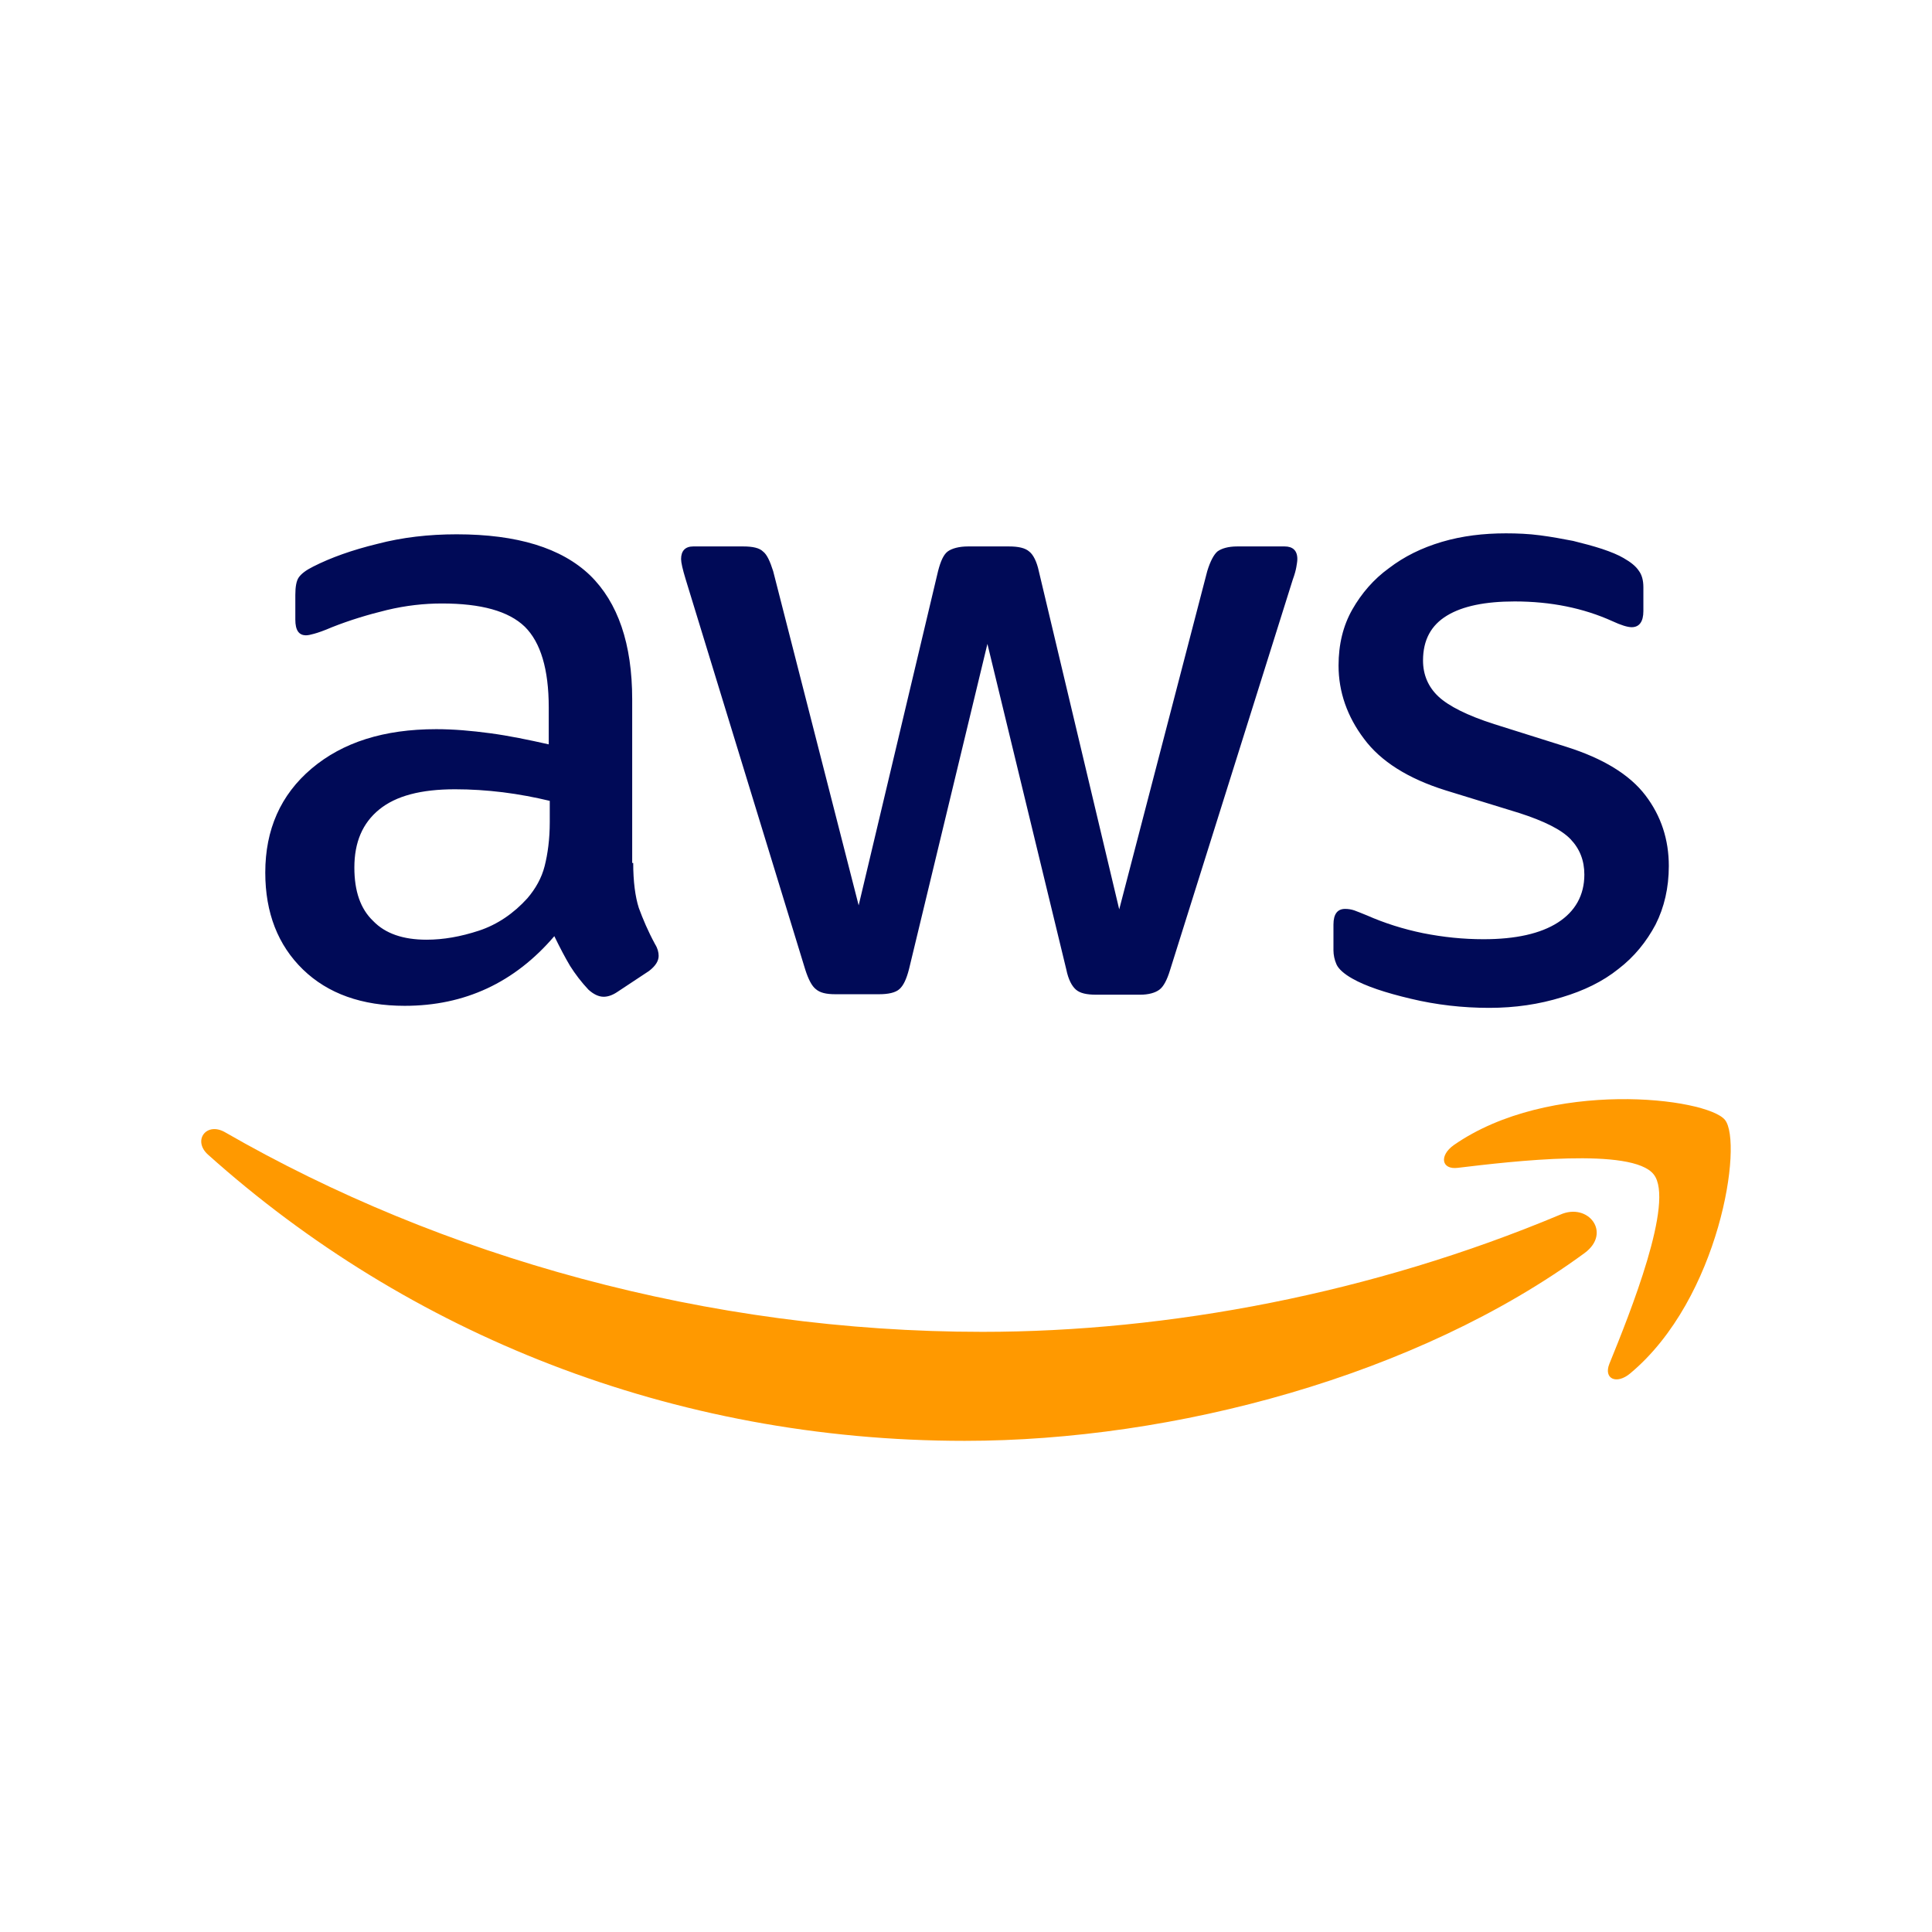 <svg width="36" height="36" viewBox="0 0 36 36" fill="none" xmlns="http://www.w3.org/2000/svg">
<path d="M11.799 16.08C11.799 16.428 11.837 16.71 11.903 16.917C11.979 17.124 12.074 17.35 12.207 17.595C12.254 17.67 12.273 17.745 12.273 17.811C12.273 17.905 12.216 17.999 12.093 18.093L11.496 18.488C11.41 18.545 11.325 18.573 11.249 18.573C11.154 18.573 11.059 18.526 10.965 18.441C10.832 18.3 10.718 18.149 10.623 17.999C10.528 17.839 10.434 17.66 10.329 17.444C9.59 18.309 8.66 18.742 7.542 18.742C6.745 18.742 6.11 18.516 5.645 18.065C5.18 17.613 4.943 17.011 4.943 16.259C4.943 15.459 5.228 14.81 5.806 14.321C6.385 13.832 7.153 13.587 8.129 13.587C8.452 13.587 8.784 13.616 9.135 13.663C9.485 13.71 9.846 13.785 10.225 13.87V13.183C10.225 12.468 10.073 11.969 9.779 11.678C9.476 11.386 8.964 11.245 8.234 11.245C7.902 11.245 7.561 11.283 7.21 11.367C6.859 11.452 6.517 11.556 6.186 11.687C6.034 11.753 5.92 11.791 5.854 11.809C5.787 11.828 5.74 11.838 5.702 11.838C5.569 11.838 5.503 11.744 5.503 11.546V11.085C5.503 10.935 5.522 10.822 5.569 10.756C5.617 10.69 5.702 10.624 5.835 10.558C6.167 10.389 6.565 10.248 7.029 10.135C7.494 10.013 7.987 9.956 8.509 9.956C9.637 9.956 10.462 10.21 10.993 10.718C11.515 11.226 11.78 11.998 11.78 13.032V16.08H11.799ZM7.949 17.51C8.262 17.51 8.585 17.453 8.926 17.341C9.267 17.228 9.571 17.021 9.827 16.738C9.979 16.56 10.092 16.362 10.149 16.137C10.206 15.911 10.244 15.638 10.244 15.318V14.923C9.969 14.857 9.675 14.801 9.372 14.763C9.068 14.726 8.774 14.707 8.48 14.707C7.845 14.707 7.38 14.829 7.067 15.083C6.755 15.337 6.603 15.694 6.603 16.165C6.603 16.607 6.717 16.936 6.954 17.162C7.181 17.397 7.513 17.51 7.949 17.51ZM15.564 18.526C15.393 18.526 15.279 18.498 15.203 18.432C15.127 18.375 15.061 18.244 15.004 18.065L12.776 10.793C12.719 10.605 12.691 10.483 12.691 10.417C12.691 10.267 12.766 10.182 12.918 10.182H13.847C14.027 10.182 14.151 10.21 14.217 10.276C14.293 10.333 14.35 10.464 14.407 10.643L16 16.87L17.479 10.643C17.527 10.455 17.583 10.333 17.659 10.276C17.735 10.22 17.868 10.182 18.039 10.182H18.797C18.977 10.182 19.101 10.21 19.177 10.276C19.252 10.333 19.319 10.464 19.357 10.643L20.855 16.945L22.495 10.643C22.552 10.455 22.619 10.333 22.685 10.276C22.761 10.22 22.884 10.182 23.055 10.182H23.937C24.088 10.182 24.174 10.257 24.174 10.417C24.174 10.464 24.164 10.511 24.155 10.568C24.145 10.624 24.126 10.699 24.088 10.803L21.803 18.074C21.746 18.262 21.68 18.385 21.604 18.441C21.528 18.498 21.405 18.535 21.244 18.535H20.428C20.248 18.535 20.125 18.507 20.049 18.441C19.973 18.375 19.907 18.253 19.869 18.065L18.399 11.998L16.939 18.055C16.891 18.244 16.834 18.366 16.758 18.432C16.683 18.498 16.55 18.526 16.379 18.526H15.564ZM27.748 18.78C27.255 18.78 26.762 18.724 26.288 18.61C25.814 18.498 25.444 18.375 25.198 18.234C25.046 18.149 24.942 18.055 24.904 17.971C24.866 17.886 24.847 17.792 24.847 17.707V17.228C24.847 17.03 24.923 16.936 25.065 16.936C25.122 16.936 25.179 16.945 25.236 16.964C25.293 16.983 25.378 17.021 25.473 17.058C25.795 17.2 26.146 17.312 26.516 17.388C26.895 17.463 27.265 17.501 27.644 17.501C28.242 17.501 28.706 17.397 29.029 17.19C29.351 16.983 29.522 16.682 29.522 16.297C29.522 16.033 29.436 15.817 29.266 15.638C29.095 15.459 28.773 15.299 28.308 15.149L26.933 14.726C26.241 14.509 25.729 14.189 25.416 13.766C25.103 13.352 24.942 12.891 24.942 12.402C24.942 12.007 25.027 11.659 25.198 11.358C25.369 11.057 25.596 10.793 25.881 10.587C26.165 10.37 26.487 10.21 26.867 10.097C27.246 9.985 27.644 9.938 28.061 9.938C28.27 9.938 28.488 9.947 28.697 9.975C28.915 10.003 29.114 10.041 29.313 10.079C29.503 10.126 29.683 10.173 29.854 10.229C30.024 10.286 30.157 10.342 30.252 10.398C30.385 10.474 30.48 10.549 30.536 10.634C30.593 10.709 30.622 10.812 30.622 10.944V11.386C30.622 11.584 30.546 11.687 30.404 11.687C30.328 11.687 30.204 11.649 30.043 11.574C29.503 11.33 28.896 11.207 28.223 11.207C27.682 11.207 27.255 11.292 26.962 11.471C26.668 11.649 26.516 11.922 26.516 12.308C26.516 12.571 26.611 12.797 26.8 12.976C26.99 13.155 27.341 13.333 27.843 13.493L29.19 13.917C29.873 14.133 30.366 14.434 30.66 14.82C30.954 15.205 31.096 15.647 31.096 16.137C31.096 16.541 31.011 16.908 30.849 17.228C30.679 17.548 30.451 17.83 30.157 18.055C29.863 18.291 29.512 18.46 29.105 18.582C28.678 18.714 28.232 18.78 27.748 18.78Z" fill="#000A57"/>
<path fill-rule="evenodd" clip-rule="evenodd" d="M29.526 23.349C26.407 25.635 21.874 26.848 17.977 26.848C12.515 26.848 7.593 24.845 3.876 21.515C3.582 21.251 3.848 20.894 4.199 21.101C8.219 23.415 13.178 24.817 18.308 24.817C21.77 24.817 25.572 24.102 29.071 22.634C29.593 22.399 30.038 22.973 29.526 23.349Z" fill="#FF9900"/>
<path fill-rule="evenodd" clip-rule="evenodd" d="M30.814 21.883C30.416 21.375 28.178 21.639 27.163 21.761C26.86 21.799 26.813 21.535 27.088 21.338C28.87 20.096 31.8 20.453 32.142 20.867C32.483 21.291 32.047 24.197 30.378 25.59C30.122 25.806 29.875 25.693 29.989 25.411C30.368 24.48 31.212 22.382 30.814 21.883Z" fill="#FF9900"/>
</svg>
